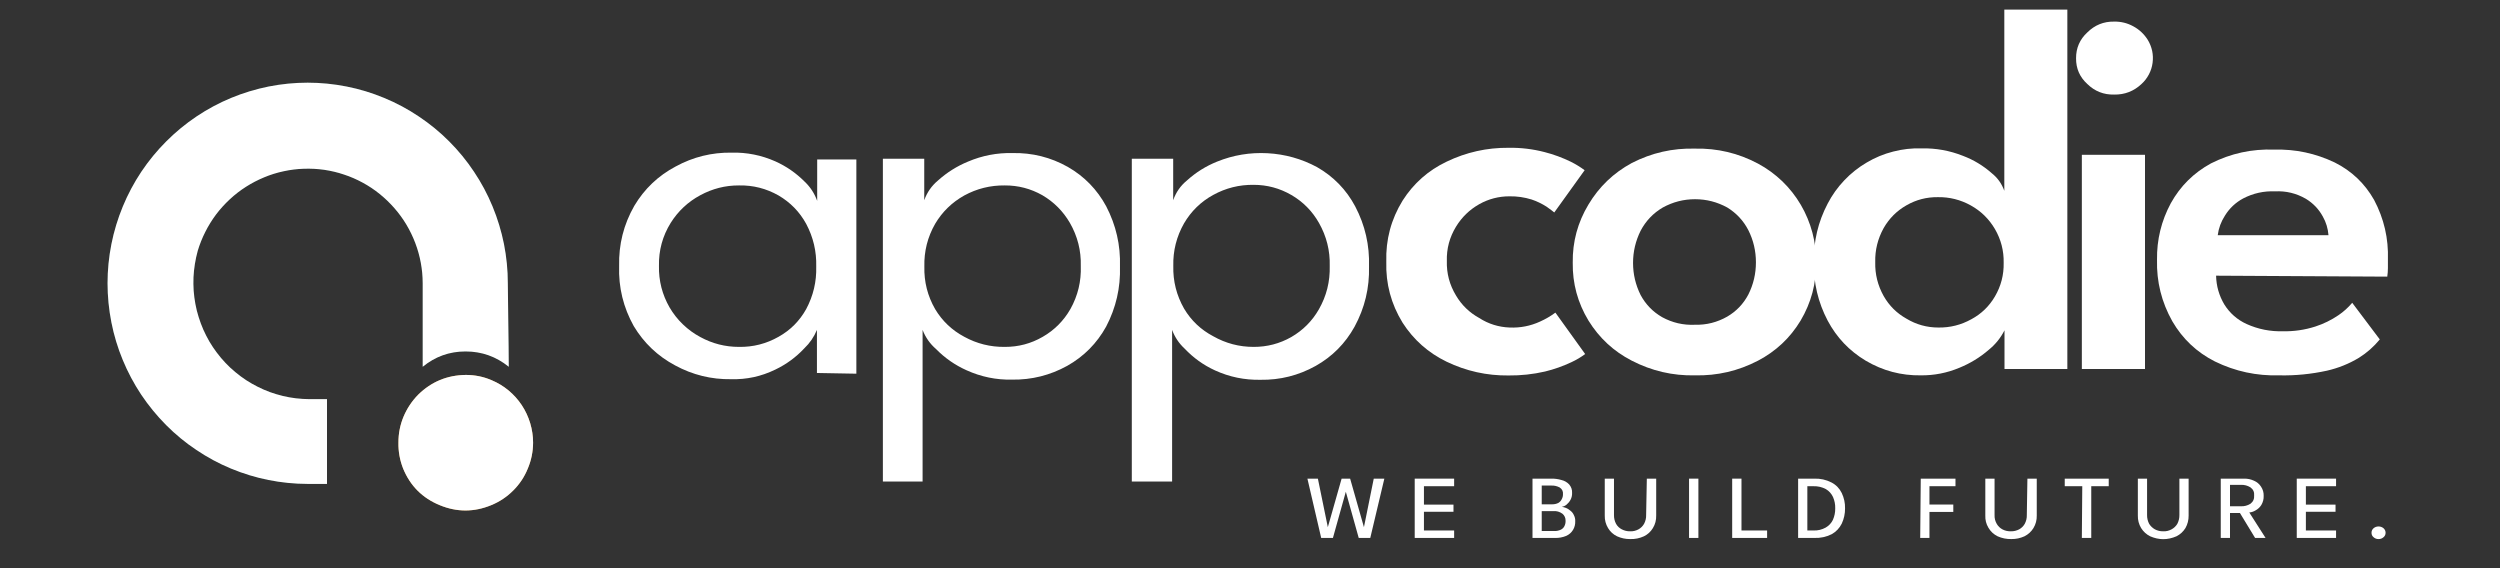 <svg xmlns="http://www.w3.org/2000/svg" xmlns:xlink="http://www.w3.org/1999/xlink" width="220" zoomAndPan="magnify" viewBox="0 0 165 37.5" height="50" preserveAspectRatio="xMidYMid meet" version="1.0"><rect x="0" y="0" width="165" height="37.5" fill="#333333" stroke="none"/><path fill="#34534c" d="M 33.516 18.688 C 33.516 17.82 33.43 16.957 33.262 16.105 C 33.09 15.254 32.84 14.426 32.508 13.625 C 32.176 12.82 31.77 12.059 31.285 11.336 C 30.805 10.613 30.258 9.945 29.645 9.332 C 29.031 8.715 28.363 8.168 27.641 7.688 C 26.922 7.203 26.16 6.797 25.359 6.465 C 24.559 6.133 23.73 5.879 22.879 5.711 C 22.031 5.543 21.172 5.457 20.305 5.457 C 19.438 5.457 18.578 5.543 17.727 5.711 C 16.879 5.883 16.051 6.133 15.25 6.465 C 14.449 6.797 13.688 7.207 12.969 7.688 C 12.246 8.172 11.582 8.723 10.969 9.336 C 10.355 9.949 9.809 10.617 9.324 11.34 C 8.844 12.062 8.438 12.824 8.105 13.629 C 7.773 14.434 7.523 15.258 7.352 16.113 C 7.184 16.965 7.098 17.824 7.098 18.695 C 7.098 19.562 7.184 20.422 7.352 21.277 C 7.52 22.129 7.77 22.957 8.102 23.758 C 8.434 24.562 8.84 25.324 9.32 26.047 C 9.805 26.77 10.352 27.438 10.965 28.055 C 11.574 28.668 12.242 29.219 12.965 29.699 C 13.684 30.184 14.445 30.594 15.246 30.926 C 16.047 31.258 16.871 31.512 17.723 31.68 C 18.574 31.852 19.43 31.934 20.297 31.938 L 21.582 31.938 L 21.582 26.344 L 20.418 26.344 C 20.121 26.34 19.828 26.324 19.535 26.289 C 19.242 26.254 18.953 26.203 18.664 26.133 C 18.379 26.062 18.094 25.98 17.816 25.879 C 17.539 25.777 17.27 25.66 17.008 25.527 C 16.742 25.395 16.488 25.246 16.238 25.086 C 15.992 24.922 15.758 24.75 15.531 24.559 C 15.301 24.371 15.086 24.168 14.883 23.953 C 14.68 23.738 14.488 23.516 14.312 23.277 C 14.133 23.043 13.973 22.797 13.82 22.543 C 13.672 22.285 13.539 22.023 13.418 21.754 C 13.301 21.48 13.195 21.207 13.109 20.922 C 13.02 20.641 12.949 20.355 12.895 20.062 C 12.84 19.773 12.805 19.48 12.781 19.184 C 12.762 18.891 12.758 18.594 12.77 18.301 C 12.785 18.004 12.816 17.711 12.863 17.418 C 12.91 17.125 12.973 16.836 13.051 16.551 C 13.18 16.121 13.348 15.703 13.551 15.301 C 13.754 14.895 13.992 14.516 14.262 14.152 C 14.535 13.793 14.836 13.461 15.168 13.152 C 15.496 12.848 15.852 12.57 16.234 12.328 C 16.613 12.086 17.012 11.879 17.426 11.707 C 17.844 11.531 18.273 11.398 18.711 11.305 C 19.152 11.207 19.598 11.152 20.051 11.137 C 20.5 11.121 20.949 11.145 21.395 11.207 C 21.84 11.273 22.277 11.375 22.703 11.52 C 23.133 11.66 23.543 11.84 23.938 12.055 C 24.336 12.27 24.711 12.52 25.062 12.805 C 25.41 13.086 25.734 13.398 26.031 13.738 C 26.328 14.078 26.594 14.441 26.824 14.828 C 27.055 15.215 27.25 15.621 27.41 16.043 C 27.57 16.465 27.691 16.898 27.773 17.344 C 27.855 17.789 27.898 18.234 27.898 18.688 L 27.898 24.207 C 28.719 23.535 29.66 23.195 30.723 23.195 C 31.793 23.195 32.746 23.531 33.578 24.207 C 33.578 22.73 33.516 19.629 33.516 18.688 Z M 33.516 18.688 " fill-opacity="1" fill-rule="nonzero"/><path fill="#ce9140" d="M 35.184 29.219 C 35.18 29.809 35.066 30.379 34.836 30.922 C 34.613 31.473 34.293 31.957 33.871 32.375 C 33.453 32.793 32.969 33.117 32.422 33.34 C 31.289 33.809 30.152 33.809 29.02 33.34 C 27.879 32.871 27.074 32.066 26.605 30.922 C 26.391 30.375 26.285 29.805 26.297 29.219 C 26.293 28.621 26.406 28.051 26.633 27.5 C 26.863 26.957 27.184 26.473 27.598 26.051 C 28.473 25.191 29.523 24.758 30.75 24.746 C 31.34 24.746 31.906 24.859 32.449 25.094 C 32.855 25.266 33.227 25.488 33.566 25.77 C 33.902 26.051 34.195 26.375 34.438 26.742 C 34.68 27.109 34.863 27.504 34.992 27.926 C 35.117 28.348 35.184 28.777 35.184 29.219 Z M 35.184 29.219 " fill-opacity="1" fill-rule="nonzero"/><path fill="#ffffff" d="M 35.184 29.219 C 35.18 29.809 35.066 30.379 34.836 30.922 C 34.613 31.473 34.293 31.957 33.871 32.375 C 33.453 32.793 32.969 33.117 32.422 33.34 C 31.289 33.809 30.152 33.809 29.02 33.34 C 27.879 32.871 27.074 32.066 26.605 30.922 C 26.391 30.375 26.285 29.805 26.297 29.219 C 26.293 28.621 26.406 28.051 26.633 27.5 C 26.863 26.957 27.184 26.473 27.598 26.051 C 28.473 25.191 29.523 24.758 30.75 24.746 C 31.34 24.746 31.906 24.859 32.449 25.094 C 32.855 25.266 33.227 25.488 33.566 25.77 C 33.902 26.051 34.195 26.375 34.438 26.742 C 34.68 27.109 34.863 27.504 34.992 27.926 C 35.117 28.348 35.184 28.777 35.184 29.219 Z M 35.184 29.219 " fill-opacity="1" fill-rule="nonzero"/><path fill="#ffffff" d="M 33.516 18.688 C 33.516 17.82 33.43 16.957 33.262 16.105 C 33.09 15.254 32.84 14.426 32.508 13.625 C 32.176 12.82 31.77 12.059 31.285 11.336 C 30.805 10.613 30.258 9.945 29.645 9.332 C 29.031 8.715 28.363 8.168 27.641 7.688 C 26.922 7.203 26.16 6.797 25.359 6.465 C 24.559 6.133 23.73 5.879 22.879 5.711 C 22.031 5.543 21.172 5.457 20.305 5.457 C 19.438 5.457 18.578 5.543 17.727 5.711 C 16.879 5.883 16.051 6.133 15.25 6.465 C 14.449 6.797 13.688 7.207 12.969 7.688 C 12.246 8.172 11.582 8.723 10.969 9.336 C 10.355 9.949 9.809 10.617 9.324 11.34 C 8.844 12.062 8.438 12.824 8.105 13.629 C 7.773 14.434 7.523 15.258 7.352 16.113 C 7.184 16.965 7.098 17.824 7.098 18.695 C 7.098 19.562 7.184 20.422 7.352 21.277 C 7.52 22.129 7.77 22.957 8.102 23.758 C 8.434 24.562 8.84 25.324 9.32 26.047 C 9.805 26.77 10.352 27.438 10.965 28.055 C 11.574 28.668 12.242 29.219 12.965 29.699 C 13.684 30.184 14.445 30.594 15.246 30.926 C 16.047 31.258 16.871 31.512 17.723 31.68 C 18.574 31.852 19.43 31.934 20.297 31.938 L 21.582 31.938 L 21.582 26.344 L 20.418 26.344 C 20.121 26.34 19.828 26.324 19.535 26.289 C 19.242 26.254 18.953 26.203 18.664 26.133 C 18.379 26.062 18.094 25.98 17.816 25.879 C 17.539 25.777 17.27 25.66 17.008 25.527 C 16.742 25.395 16.488 25.246 16.238 25.086 C 15.992 24.922 15.758 24.75 15.531 24.559 C 15.301 24.371 15.086 24.168 14.883 23.953 C 14.68 23.738 14.488 23.516 14.312 23.277 C 14.133 23.043 13.973 22.797 13.82 22.543 C 13.672 22.285 13.539 22.023 13.418 21.754 C 13.301 21.48 13.195 21.207 13.109 20.922 C 13.02 20.641 12.949 20.355 12.895 20.062 C 12.84 19.773 12.805 19.48 12.781 19.184 C 12.762 18.891 12.758 18.594 12.77 18.301 C 12.785 18.004 12.816 17.711 12.863 17.418 C 12.91 17.125 12.973 16.836 13.051 16.551 C 13.18 16.121 13.348 15.703 13.551 15.301 C 13.754 14.895 13.992 14.516 14.262 14.152 C 14.535 13.793 14.836 13.461 15.168 13.152 C 15.496 12.848 15.852 12.57 16.234 12.328 C 16.613 12.086 17.012 11.879 17.426 11.707 C 17.844 11.531 18.273 11.398 18.711 11.305 C 19.152 11.207 19.598 11.152 20.051 11.137 C 20.5 11.121 20.949 11.145 21.395 11.207 C 21.84 11.273 22.277 11.375 22.703 11.52 C 23.133 11.66 23.543 11.84 23.938 12.055 C 24.336 12.27 24.711 12.52 25.062 12.805 C 25.41 13.086 25.734 13.398 26.031 13.738 C 26.328 14.078 26.594 14.441 26.824 14.828 C 27.055 15.215 27.25 15.621 27.41 16.043 C 27.57 16.465 27.691 16.898 27.773 17.344 C 27.855 17.789 27.898 18.234 27.898 18.688 L 27.898 24.207 C 28.719 23.535 29.66 23.195 30.723 23.195 C 31.793 23.195 32.746 23.531 33.578 24.207 C 33.578 22.73 33.516 19.629 33.516 18.688 Z M 33.516 18.688 " fill-opacity="1" fill-rule="nonzero"/><path fill="#ffffff" d="M 53.918 24.617 L 53.918 21.773 C 53.727 22.234 53.449 22.641 53.09 22.984 C 52.535 23.578 51.891 24.051 51.16 24.398 C 50.242 24.844 49.273 25.055 48.254 25.027 C 46.945 25.047 45.711 24.742 44.559 24.117 C 43.41 23.504 42.5 22.641 41.828 21.523 C 41.141 20.293 40.816 18.969 40.863 17.555 C 40.828 16.141 41.16 14.816 41.863 13.586 C 42.531 12.465 43.441 11.598 44.594 10.988 C 45.746 10.359 46.98 10.055 48.289 10.074 C 49.293 10.051 50.25 10.242 51.168 10.648 C 51.895 10.973 52.535 11.418 53.098 11.98 C 53.48 12.34 53.758 12.766 53.934 13.258 L 53.934 10.523 L 56.52 10.523 L 56.52 24.664 Z M 43.492 17.555 C 43.48 18.035 43.535 18.508 43.652 18.973 C 43.773 19.438 43.953 19.875 44.191 20.289 C 44.434 20.703 44.727 21.078 45.074 21.41 C 45.418 21.742 45.801 22.02 46.223 22.246 C 47.02 22.68 47.867 22.895 48.773 22.895 C 49.703 22.91 50.574 22.688 51.387 22.227 C 52.164 21.793 52.77 21.184 53.207 20.402 C 53.676 19.523 53.898 18.59 53.871 17.594 C 53.898 16.594 53.676 15.656 53.207 14.773 C 52.773 13.98 52.164 13.359 51.387 12.902 C 50.574 12.441 49.703 12.219 48.773 12.238 C 47.867 12.234 47.02 12.453 46.223 12.883 C 45.41 13.32 44.758 13.93 44.266 14.711 C 43.727 15.582 43.469 16.531 43.492 17.555 Z M 43.492 17.555 " fill-opacity="1" fill-rule="nonzero"/><path fill="#ffffff" d="M 60.891 31.781 L 58.27 31.781 L 58.27 10.477 L 61 10.477 L 61 13.215 C 61.184 12.695 61.488 12.262 61.91 11.91 C 62.496 11.383 63.156 10.969 63.883 10.668 C 64.828 10.266 65.809 10.078 66.836 10.102 C 68.129 10.078 69.344 10.379 70.477 11.016 C 71.566 11.641 72.41 12.508 73.008 13.613 C 73.656 14.859 73.961 16.18 73.918 17.582 C 73.961 18.988 73.656 20.309 73.008 21.551 C 72.395 22.66 71.539 23.523 70.438 24.145 C 69.305 24.77 68.09 25.074 66.797 25.055 C 65.75 25.078 64.75 24.871 63.793 24.438 C 63.035 24.098 62.363 23.633 61.781 23.039 C 61.379 22.691 61.082 22.27 60.891 21.773 Z M 71.332 17.555 C 71.359 16.539 71.117 15.59 70.613 14.711 C 70.164 13.941 69.559 13.332 68.793 12.883 C 68.023 12.449 67.199 12.234 66.316 12.238 C 65.367 12.227 64.473 12.449 63.641 12.902 C 62.832 13.355 62.191 13.977 61.719 14.773 C 61.219 15.648 60.984 16.586 61.008 17.594 C 60.984 18.598 61.219 19.531 61.719 20.402 C 62.191 21.188 62.832 21.797 63.641 22.227 C 64.473 22.684 65.367 22.906 66.316 22.895 C 67.211 22.898 68.043 22.68 68.82 22.23 C 69.594 21.785 70.203 21.172 70.648 20.395 C 71.141 19.512 71.367 18.566 71.332 17.555 Z M 71.332 17.555 " fill-opacity="1" fill-rule="nonzero"/><path fill="#ffffff" d="M 77.359 31.781 L 74.699 31.781 L 74.699 10.477 L 77.43 10.477 L 77.43 13.215 C 77.613 12.691 77.914 12.258 78.34 11.91 C 78.93 11.375 79.59 10.965 80.324 10.668 C 81.395 10.234 82.508 10.051 83.66 10.113 C 84.812 10.176 85.898 10.48 86.914 11.023 C 88.008 11.648 88.852 12.512 89.445 13.625 C 90.098 14.867 90.398 16.191 90.355 17.594 C 90.391 19 90.074 20.324 89.402 21.562 C 88.789 22.668 87.934 23.531 86.832 24.152 C 85.699 24.781 84.488 25.086 83.191 25.066 C 82.145 25.086 81.145 24.883 80.188 24.445 C 79.43 24.098 78.762 23.617 78.188 23.012 C 77.812 22.664 77.535 22.25 77.359 21.773 Z M 87.762 17.555 C 87.789 16.543 87.551 15.594 87.051 14.711 C 86.609 13.934 86.004 13.32 85.234 12.871 C 84.461 12.422 83.629 12.199 82.738 12.199 C 81.789 12.188 80.902 12.41 80.07 12.867 C 79.258 13.312 78.617 13.938 78.148 14.738 C 77.652 15.609 77.414 16.551 77.438 17.555 C 77.414 18.559 77.652 19.496 78.148 20.367 C 78.617 21.156 79.258 21.762 80.07 22.191 C 80.898 22.66 81.785 22.895 82.738 22.895 C 83.621 22.898 84.453 22.684 85.223 22.246 C 85.992 21.801 86.602 21.191 87.043 20.422 C 87.551 19.535 87.789 18.578 87.762 17.555 Z M 87.762 17.555 " fill-opacity="1" fill-rule="nonzero"/><path fill="#ffffff" d="M 99.641 21.617 C 100.34 21.645 101.008 21.516 101.645 21.223 C 102.004 21.062 102.34 20.867 102.656 20.633 L 104.621 23.367 C 104.336 23.578 104.031 23.758 103.711 23.906 C 103.152 24.168 102.574 24.375 101.973 24.52 C 101.18 24.703 100.375 24.789 99.559 24.781 C 98.129 24.797 96.766 24.492 95.473 23.871 C 94.266 23.285 93.297 22.43 92.57 21.297 C 91.812 20.062 91.453 18.723 91.496 17.273 C 91.453 15.82 91.812 14.477 92.57 13.242 C 93.293 12.105 94.266 11.246 95.48 10.668 C 96.773 10.047 98.137 9.742 99.57 9.754 C 100.375 9.742 101.168 9.836 101.945 10.039 C 102.543 10.191 103.121 10.406 103.676 10.676 C 103.996 10.836 104.297 11.02 104.586 11.234 L 102.582 14.023 C 102.484 13.941 102.32 13.816 102.074 13.641 C 101.766 13.445 101.438 13.285 101.09 13.168 C 100.613 13.02 100.125 12.949 99.625 12.957 C 98.914 12.957 98.25 13.129 97.629 13.477 C 96.988 13.84 96.477 14.336 96.094 14.965 C 95.672 15.66 95.469 16.414 95.492 17.227 C 95.469 18.043 95.672 18.801 96.094 19.5 C 96.469 20.137 96.984 20.633 97.629 20.988 C 98.242 21.383 98.914 21.59 99.641 21.617 Z M 99.641 21.617 " fill-opacity="1" fill-rule="nonzero"/><path fill="#ffffff" d="M 111.867 24.773 C 110.398 24.805 109.008 24.48 107.699 23.805 C 106.5 23.188 105.551 22.309 104.84 21.16 C 104.129 19.984 103.781 18.711 103.801 17.336 C 103.781 15.957 104.129 14.676 104.84 13.496 C 105.543 12.32 106.496 11.41 107.699 10.758 C 109.008 10.086 110.398 9.77 111.867 9.809 C 113.34 9.777 114.727 10.105 116.027 10.797 C 116.617 11.113 117.148 11.504 117.633 11.965 C 118.113 12.43 118.52 12.949 118.859 13.527 C 119.195 14.105 119.449 14.715 119.621 15.363 C 119.793 16.012 119.871 16.668 119.859 17.336 C 119.879 18.707 119.539 19.98 118.84 21.16 C 118.148 22.305 117.211 23.184 116.027 23.805 C 114.723 24.484 113.336 24.805 111.867 24.773 Z M 111.867 21.434 C 112.629 21.453 113.336 21.273 114 20.895 C 114.602 20.543 115.066 20.055 115.391 19.438 C 115.727 18.77 115.891 18.062 115.891 17.316 C 115.891 16.566 115.727 15.859 115.391 15.191 C 115.066 14.562 114.602 14.066 114 13.695 C 113.336 13.332 112.629 13.148 111.871 13.148 C 111.117 13.148 110.41 13.332 109.746 13.695 C 109.113 14.066 108.625 14.578 108.281 15.23 C 107.949 15.898 107.781 16.605 107.781 17.352 C 107.781 18.098 107.949 18.805 108.281 19.473 C 108.617 20.094 109.09 20.582 109.703 20.934 C 110.375 21.301 111.098 21.469 111.867 21.434 Z M 111.867 21.434 " fill-opacity="1" fill-rule="nonzero"/><path fill="#ffffff" d="M 126.777 24.773 C 125.477 24.793 124.262 24.469 123.137 23.805 C 122.055 23.156 121.219 22.277 120.625 21.16 C 119.992 19.953 119.688 18.664 119.715 17.301 C 119.688 15.938 119.992 14.648 120.625 13.441 C 120.918 12.875 121.285 12.363 121.723 11.902 C 122.16 11.441 122.656 11.047 123.203 10.727 C 123.75 10.402 124.332 10.16 124.949 10.004 C 125.562 9.844 126.188 9.773 126.824 9.793 C 127.77 9.773 128.68 9.938 129.555 10.285 C 130.258 10.551 130.887 10.93 131.449 11.426 C 131.84 11.734 132.117 12.125 132.285 12.594 L 132.285 0.633 L 136.445 0.633 L 136.445 24.355 L 132.297 24.355 L 132.297 21.801 C 132.039 22.309 131.691 22.738 131.25 23.094 C 130.672 23.594 130.027 23.984 129.32 24.273 C 128.508 24.613 127.66 24.781 126.777 24.773 Z M 127.934 21.617 C 128.707 21.629 129.434 21.445 130.109 21.07 C 130.77 20.715 131.289 20.211 131.668 19.562 C 132.066 18.879 132.258 18.141 132.242 17.348 C 132.258 16.551 132.066 15.809 131.668 15.121 C 131.277 14.453 130.746 13.934 130.074 13.559 C 129.398 13.184 128.672 13 127.898 13.012 C 127.16 13.004 126.473 13.18 125.832 13.547 C 125.191 13.91 124.688 14.414 124.32 15.055 C 123.934 15.754 123.746 16.504 123.766 17.301 C 123.746 18.098 123.934 18.844 124.32 19.535 C 124.684 20.176 125.184 20.672 125.824 21.031 C 126.473 21.422 127.176 21.617 127.934 21.617 Z M 127.934 21.617 " fill-opacity="1" fill-rule="nonzero"/><path fill="#ffffff" d="M 139.531 6.242 C 138.844 6.258 138.25 6.023 137.758 5.539 C 137.262 5.086 137.016 4.523 137.02 3.852 C 137.016 3.168 137.266 2.598 137.766 2.137 C 138.258 1.652 138.844 1.414 139.531 1.426 C 139.98 1.418 140.402 1.52 140.793 1.734 C 141.188 1.945 141.504 2.242 141.746 2.621 C 141.887 2.848 141.984 3.094 142.043 3.359 C 142.098 3.621 142.105 3.887 142.07 4.152 C 142.035 4.418 141.953 4.672 141.828 4.91 C 141.703 5.148 141.543 5.359 141.344 5.539 C 140.836 6.02 140.23 6.254 139.531 6.242 Z M 137.402 24.355 L 137.402 10.219 L 141.57 10.219 L 141.57 24.355 Z M 137.402 24.355 " fill-opacity="1" fill-rule="nonzero"/><path fill="#ffffff" d="M 146.262 18.195 C 146.277 18.875 146.457 19.508 146.805 20.094 C 147.168 20.672 147.66 21.105 148.281 21.387 C 149.043 21.73 149.84 21.887 150.676 21.863 C 151.406 21.879 152.117 21.773 152.812 21.551 C 153.355 21.375 153.863 21.125 154.336 20.805 C 154.676 20.574 154.98 20.301 155.246 19.984 L 157.066 22.402 C 156.672 22.879 156.215 23.285 155.691 23.613 C 155.031 24.012 154.328 24.293 153.578 24.465 C 152.543 24.691 151.492 24.797 150.43 24.773 C 148.941 24.816 147.527 24.512 146.188 23.859 C 144.988 23.254 144.051 22.367 143.375 21.207 C 142.664 19.945 142.328 18.594 142.363 17.145 C 142.344 15.824 142.648 14.578 143.273 13.414 C 143.902 12.281 144.785 11.406 145.922 10.785 C 147.238 10.121 148.629 9.82 150.102 9.875 C 151.5 9.836 152.828 10.121 154.09 10.723 C 155.207 11.281 156.074 12.105 156.691 13.195 C 157.344 14.43 157.648 15.742 157.602 17.137 C 157.602 17.227 157.602 17.418 157.602 17.703 C 157.602 17.891 157.586 18.074 157.559 18.258 Z M 153.68 15.523 C 153.645 15.082 153.523 14.672 153.305 14.289 C 153.039 13.801 152.664 13.41 152.188 13.121 C 151.559 12.758 150.883 12.594 150.156 12.629 C 149.414 12.598 148.715 12.754 148.055 13.094 C 147.547 13.367 147.145 13.746 146.844 14.234 C 146.59 14.629 146.43 15.059 146.371 15.523 Z M 153.68 15.523 " fill-opacity="1" fill-rule="nonzero"/><path fill="#ffffff" d="M 90.438 35.504 L 89.676 35.504 L 88.766 32.246 L 88.883 32.246 L 87.973 35.504 L 87.199 35.504 L 86.289 31.59 L 86.98 31.59 L 87.637 34.793 L 88.547 31.59 L 89.109 31.59 L 90.02 34.793 L 90.668 31.59 L 91.367 31.59 Z M 90.438 35.504 " fill-opacity="1" fill-rule="nonzero"/><path fill="#ffffff" d="M 93.371 31.59 L 95.973 31.59 L 95.973 32.09 L 93.98 32.09 L 93.98 33.305 L 95.93 33.305 L 95.93 33.777 L 93.98 33.777 L 93.98 35.012 L 95.973 35.012 L 95.973 35.504 L 93.371 35.504 Z M 93.371 31.59 " fill-opacity="1" fill-rule="nonzero"/><path fill="#ffffff" d="M 101.145 31.59 L 102.391 31.59 C 102.617 31.586 102.84 31.617 103.055 31.68 C 103.254 31.727 103.426 31.824 103.566 31.973 C 103.703 32.137 103.77 32.324 103.758 32.539 C 103.762 32.695 103.73 32.844 103.656 32.984 C 103.59 33.109 103.5 33.215 103.395 33.305 C 103.301 33.383 103.195 33.434 103.074 33.449 C 103.172 33.465 103.266 33.488 103.355 33.523 C 103.465 33.57 103.559 33.629 103.648 33.707 C 103.75 33.785 103.824 33.879 103.875 33.996 C 103.941 34.125 103.973 34.258 103.965 34.398 C 103.973 34.605 103.926 34.797 103.82 34.973 C 103.711 35.152 103.562 35.281 103.375 35.367 C 103.137 35.465 102.887 35.512 102.629 35.504 L 101.145 35.504 Z M 101.754 33.285 L 102.445 33.285 C 102.586 33.285 102.719 33.258 102.848 33.195 C 102.945 33.137 103.023 33.055 103.074 32.949 C 103.129 32.848 103.156 32.742 103.156 32.629 C 103.176 32.434 103.102 32.281 102.938 32.172 C 102.758 32.078 102.566 32.035 102.363 32.047 L 101.754 32.047 Z M 101.754 35.047 L 102.547 35.047 C 102.711 35.059 102.871 35.027 103.02 34.957 C 103.129 34.902 103.207 34.82 103.258 34.711 C 103.309 34.602 103.332 34.492 103.328 34.371 C 103.332 34.184 103.262 34.027 103.121 33.906 C 102.938 33.773 102.734 33.715 102.512 33.734 L 101.754 33.734 Z M 101.754 35.047 " fill-opacity="1" fill-rule="nonzero"/><path fill="#ffffff" d="M 108.691 31.59 L 109.309 31.59 L 109.309 34.023 C 109.316 34.324 109.246 34.602 109.09 34.855 C 108.945 35.094 108.75 35.273 108.5 35.395 C 108.211 35.527 107.906 35.59 107.59 35.578 C 107.289 35.582 107 35.52 106.723 35.395 C 106.473 35.273 106.277 35.094 106.133 34.855 C 105.98 34.602 105.906 34.324 105.914 34.023 L 105.914 31.59 L 106.523 31.59 L 106.523 33.988 C 106.52 34.195 106.562 34.391 106.66 34.574 C 106.75 34.734 106.879 34.855 107.043 34.938 C 107.215 35.027 107.395 35.07 107.59 35.066 C 107.781 35.074 107.965 35.031 108.137 34.938 C 108.293 34.852 108.418 34.73 108.508 34.574 C 108.605 34.391 108.652 34.195 108.645 33.988 Z M 108.691 31.59 " fill-opacity="1" fill-rule="nonzero"/><path fill="#ffffff" d="M 111.477 31.59 L 112.094 31.59 L 112.094 35.504 L 111.477 35.504 Z M 111.477 31.59 " fill-opacity="1" fill-rule="nonzero"/><path fill="#ffffff" d="M 114.324 31.59 L 114.938 31.59 L 114.938 35.012 L 116.629 35.012 L 116.629 35.504 L 114.324 35.504 Z M 114.324 31.59 " fill-opacity="1" fill-rule="nonzero"/><path fill="#ffffff" d="M 118.676 31.59 L 119.742 31.59 C 120.145 31.578 120.523 31.66 120.879 31.844 C 121.18 32 121.406 32.234 121.555 32.539 C 121.707 32.859 121.781 33.195 121.773 33.551 C 121.777 33.906 121.703 34.242 121.555 34.562 C 121.402 34.863 121.184 35.094 120.891 35.258 C 120.527 35.438 120.145 35.52 119.742 35.504 L 118.676 35.504 Z M 119.285 32.09 L 119.285 35.012 L 119.688 35.012 C 119.977 35.023 120.246 34.957 120.496 34.82 C 120.707 34.699 120.867 34.527 120.973 34.309 C 121.078 34.066 121.129 33.816 121.125 33.551 C 121.133 33.289 121.082 33.043 120.98 32.805 C 120.875 32.582 120.719 32.406 120.508 32.281 C 120.25 32.145 119.977 32.082 119.688 32.09 Z M 119.285 32.09 " fill-opacity="1" fill-rule="nonzero"/><path fill="#ffffff" d="M 126.77 31.59 L 129.062 31.59 L 129.062 32.09 L 127.344 32.09 L 127.344 33.297 L 128.918 33.297 L 128.918 33.789 L 127.344 33.789 L 127.344 35.504 L 126.734 35.504 Z M 126.77 31.59 " fill-opacity="1" fill-rule="nonzero"/><path fill="#ffffff" d="M 133.809 31.59 L 134.426 31.59 L 134.426 34.023 C 134.434 34.324 134.359 34.602 134.207 34.855 C 134.062 35.09 133.863 35.27 133.617 35.395 C 133.34 35.52 133.055 35.582 132.75 35.578 C 132.434 35.586 132.129 35.523 131.84 35.395 C 131.582 35.266 131.379 35.078 131.234 34.828 C 131.086 34.582 131.02 34.312 131.031 34.023 L 131.031 31.59 L 131.641 31.59 L 131.641 33.988 C 131.633 34.199 131.68 34.391 131.785 34.574 C 131.875 34.73 132 34.852 132.16 34.938 C 132.332 35.031 132.52 35.07 132.715 35.066 C 132.906 35.07 133.09 35.027 133.262 34.938 C 133.418 34.852 133.543 34.73 133.633 34.574 C 133.73 34.391 133.777 34.195 133.77 33.988 Z M 133.809 31.59 " fill-opacity="1" fill-rule="nonzero"/><path fill="#ffffff" d="M 137.43 32.09 L 136.273 32.09 L 136.273 31.59 L 139.176 31.59 L 139.176 32.09 L 138.023 32.09 L 138.023 35.504 L 137.402 35.504 Z M 137.43 32.09 " fill-opacity="1" fill-rule="nonzero"/><path fill="#ffffff" d="M 143.84 31.59 L 144.449 31.59 L 144.449 34.023 C 144.453 34.32 144.383 34.598 144.238 34.855 C 144.09 35.09 143.895 35.27 143.648 35.395 C 143.066 35.648 142.488 35.648 141.91 35.395 C 141.66 35.27 141.465 35.09 141.316 34.855 C 141.164 34.602 141.09 34.324 141.098 34.023 L 141.098 31.59 L 141.707 31.59 L 141.707 33.988 C 141.703 34.195 141.75 34.391 141.844 34.574 C 141.941 34.727 142.066 34.848 142.227 34.938 C 142.398 35.027 142.582 35.07 142.773 35.066 C 142.969 35.074 143.148 35.031 143.32 34.938 C 143.48 34.852 143.609 34.73 143.703 34.574 C 143.797 34.391 143.844 34.195 143.84 33.988 Z M 143.84 31.59 " fill-opacity="1" fill-rule="nonzero"/><path fill="#ffffff" d="M 146.57 31.59 L 148.117 31.59 C 148.344 31.586 148.559 31.633 148.762 31.727 C 148.957 31.809 149.113 31.941 149.227 32.117 C 149.352 32.305 149.41 32.508 149.402 32.73 C 149.41 32.945 149.355 33.148 149.246 33.332 C 149.148 33.484 149.023 33.602 148.863 33.688 C 148.738 33.766 148.602 33.809 148.453 33.824 L 149.527 35.504 L 148.836 35.504 L 147.836 33.859 L 147.18 33.859 L 147.18 35.504 L 146.57 35.504 Z M 147.18 33.414 L 147.906 33.414 C 148.129 33.422 148.336 33.367 148.527 33.25 C 148.707 33.113 148.789 32.93 148.773 32.703 C 148.793 32.477 148.711 32.297 148.527 32.164 C 148.336 32.047 148.133 31.992 147.906 32 L 147.18 32 Z M 147.18 33.414 " fill-opacity="1" fill-rule="nonzero"/><path fill="#ffffff" d="M 151.586 31.59 L 154.18 31.59 L 154.18 32.09 L 152.188 32.09 L 152.188 33.305 L 154.145 33.305 L 154.145 33.777 L 152.188 33.777 L 152.188 35.012 L 154.18 35.012 L 154.18 35.504 L 151.586 35.504 Z M 151.586 31.59 " fill-opacity="1" fill-rule="nonzero"/><path fill="#ffffff" d="M 156.984 35.578 C 156.859 35.582 156.75 35.539 156.656 35.457 C 156.566 35.383 156.52 35.285 156.52 35.164 C 156.52 35.043 156.562 34.945 156.656 34.863 C 156.75 34.785 156.859 34.746 156.984 34.746 C 157.109 34.746 157.215 34.785 157.312 34.863 C 157.402 34.945 157.449 35.043 157.449 35.164 C 157.449 35.285 157.402 35.383 157.312 35.457 C 157.219 35.539 157.109 35.582 156.984 35.578 Z M 156.984 35.578 " fill-opacity="1" fill-rule="nonzero"/></svg>
